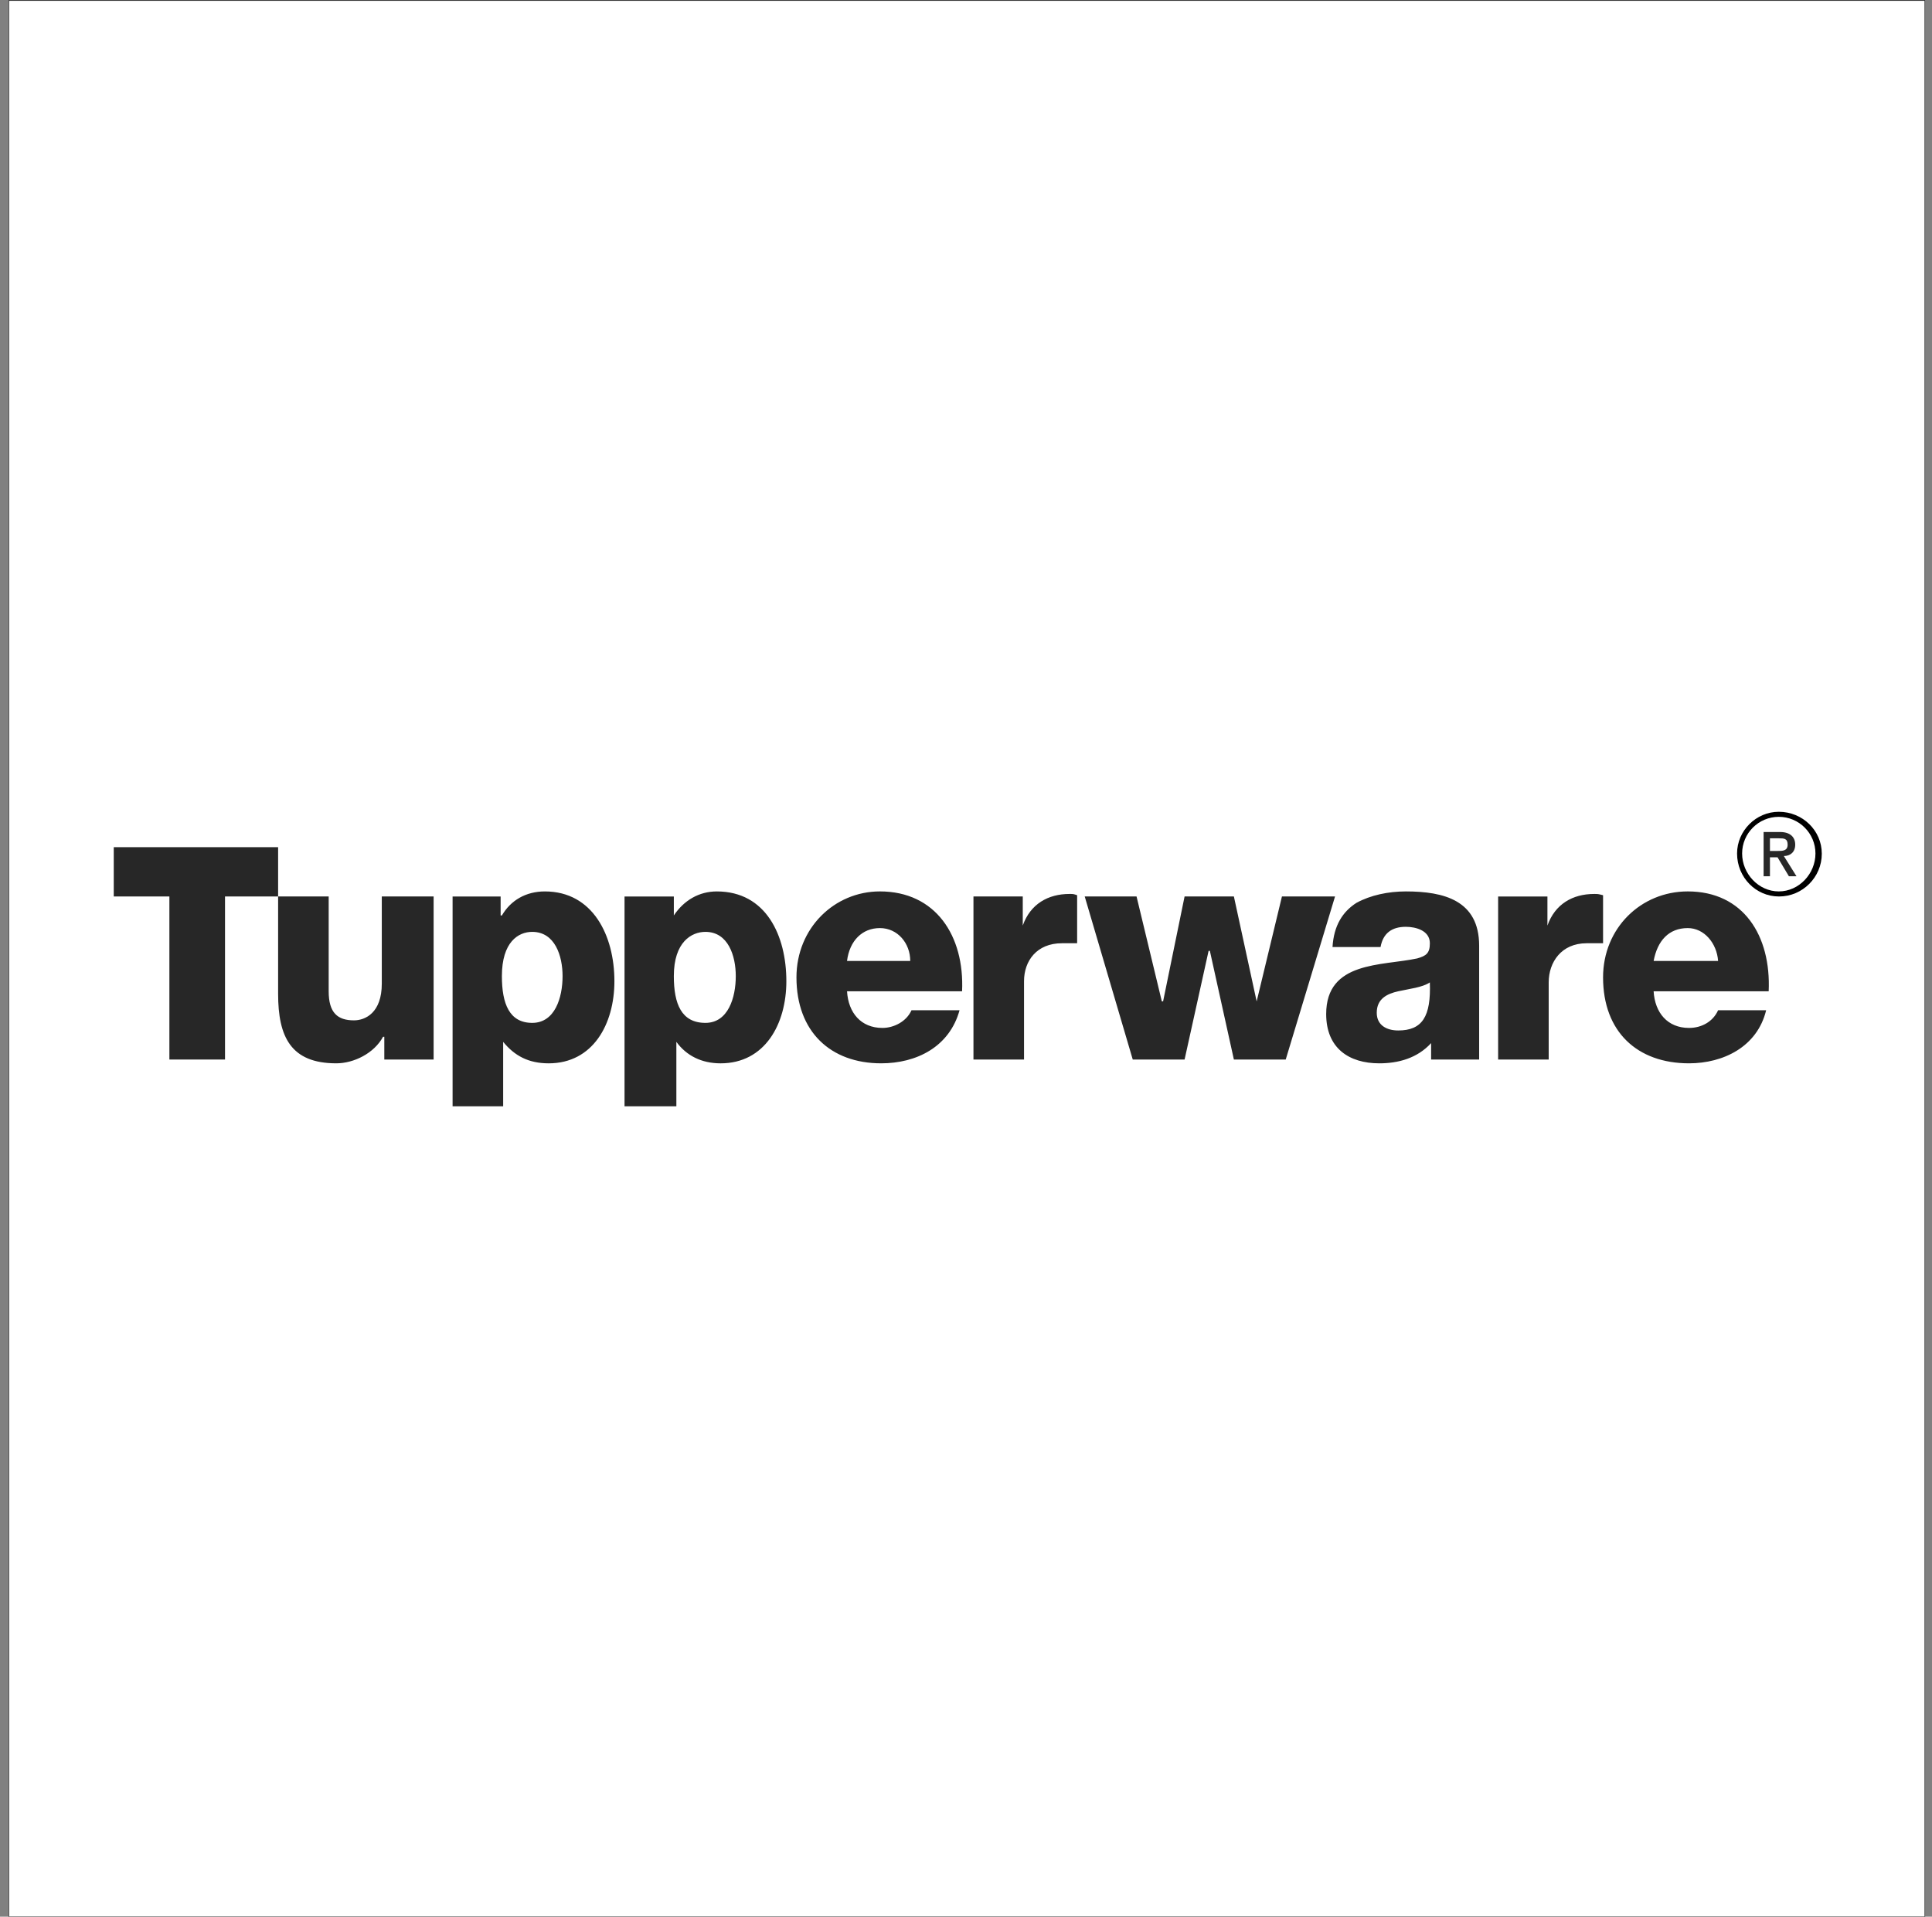 <?xml version="1.0" encoding="UTF-8" standalone="no"?>
<!DOCTYPE svg PUBLIC "-//W3C//DTD SVG 1.1//EN" "http://www.w3.org/Graphics/SVG/1.1/DTD/svg11.dtd">
<svg width="100%" height="100%" viewBox="0 0 129 128" version="1.1" xmlns="http://www.w3.org/2000/svg" xmlns:xlink="http://www.w3.org/1999/xlink" xml:space="preserve" xmlns:serif="http://www.serif.com/" style="fill-rule:evenodd;clip-rule:evenodd;stroke-linejoin:round;stroke-miterlimit:2;">
    <rect x="0" y="0" width="129" height="128" fill="#808080" stroke="none"/>
    <g transform="matrix(1,0,0,1,-4336,0)">
        <g id="Tupperware" transform="matrix(1,0,0,1,-916.762,0)">
            <rect x="5253.33" y="0" width="128" height="128" style="fill:none;"/>
            <clipPath id="_clip1">
                <rect x="5253.33" y="0" width="128" height="128"/>
            </clipPath>
            <g clip-path="url(#_clip1)">
                <g transform="matrix(5.662,0,0,3.701,5149.88,-138.808)">
                    <rect x="18.269" y="37.509" width="22.605" height="34.588" style="fill:white;"/>
                    <path d="M40.874,37.509L18.269,37.509L18.269,72.097L40.874,72.097L40.874,37.509ZM18.277,37.52L18.277,72.086L40.867,72.086L40.867,37.52L18.277,37.52Z"/>
                </g>
                <g transform="matrix(0.047,0,0,0.047,5258.63,5.296)">
                    <path d="M270.251,1091.06L36.756,1091.06L36.756,1161.09L115.794,1161.09L115.794,1392.78L194.819,1392.78L194.819,1161.09L270.251,1161.09L270.251,1091.06Z" style="fill:rgb(39,39,39);"/>
                </g>
                <g transform="matrix(0.047,0,0,0.047,5258.63,5.296)">
                    <path d="M491.165,1161.09L417.536,1161.09L417.536,1285.02C417.536,1326.34 394.177,1337.11 378.017,1337.11C354.671,1337.11 342.091,1326.34 342.091,1295.81L342.091,1161.09L270.251,1161.09L270.251,1299.38C270.251,1360.45 288.214,1398.17 352.868,1398.17C378.004,1398.17 406.745,1383.81 419.325,1360.45L421.115,1360.45L421.115,1392.77L491.165,1392.77L491.165,1161.09ZM631.251,1211.39C663.585,1211.39 674.363,1245.5 674.363,1274.25C674.363,1304.78 663.585,1340.7 631.251,1340.7C598.931,1340.7 588.153,1313.77 588.153,1274.25C588.153,1225.76 611.498,1211.39 631.251,1211.39ZM518.103,1459.25L589.956,1459.25L589.956,1367.66C606.116,1387.41 625.882,1398.19 654.61,1398.19C717.474,1398.19 748.005,1342.51 748.005,1281.46C748.005,1216.8 717.474,1153.93 649.228,1153.93C622.276,1153.93 600.734,1166.51 588.166,1188.06L586.363,1188.06L586.363,1161.12L518.116,1161.12L518.116,1459.25L518.103,1459.25ZM877.327,1211.39C909.66,1211.39 920.425,1245.5 920.425,1274.25C920.425,1304.78 909.647,1340.7 877.327,1340.7C843.203,1340.7 832.425,1313.77 832.425,1274.25C832.412,1225.76 857.561,1211.39 877.327,1211.39ZM762.376,1459.25L836.018,1459.25L836.018,1367.66C850.389,1387.41 871.944,1398.19 898.883,1398.19C961.747,1398.19 992.278,1342.51 992.278,1281.46C992.278,1216.8 963.537,1153.93 893.487,1153.93C868.352,1153.93 846.796,1166.51 832.425,1188.06L832.425,1161.12L762.389,1161.12L762.389,1459.25L762.376,1459.25ZM1078.47,1252.7C1082.07,1223.97 1100.03,1206.01 1125.17,1206.01C1150.31,1206.01 1168.28,1227.55 1168.28,1252.7L1078.47,1252.7ZM1241.92,1295.81C1245.51,1216.77 1204.2,1153.91 1125.18,1153.91C1060.53,1153.91 1006.63,1206.01 1006.63,1276.04C1006.63,1353.28 1055.13,1398.17 1126.97,1398.17C1177.25,1398.17 1223.96,1374.81 1238.33,1322.73L1170.08,1322.73C1162.89,1338.89 1144.93,1347.88 1128.77,1347.88C1098.24,1347.88 1080.28,1326.33 1078.49,1295.8L1241.92,1295.8L1241.92,1295.81ZM1258.09,1392.78L1329.93,1392.78L1329.93,1281.45C1329.93,1252.7 1347.9,1227.55 1383.81,1227.55L1405.37,1227.55L1405.37,1159.3C1399.97,1157.5 1399.97,1157.5 1394.57,1157.5C1364.04,1157.5 1338.89,1171.87 1328.13,1202.4L1328.13,1161.09L1258.09,1161.09L1258.09,1392.78ZM1771.76,1161.09L1696.33,1161.09L1660.4,1310.18L1628.06,1161.09L1558.02,1161.09L1527.49,1310.18L1525.7,1310.18L1489.77,1161.09L1416.14,1161.09L1484.38,1392.78L1558.02,1392.78L1592.14,1238.33L1593.93,1238.33L1628.06,1392.78L1701.7,1392.78L1771.76,1161.09ZM1831.02,1326.34C1831.02,1306.59 1845.4,1299.39 1861.56,1295.81C1877.72,1292.22 1895.69,1290.41 1906.45,1283.22C1908.25,1331.72 1895.69,1351.49 1861.56,1351.49C1845.4,1351.49 1831.02,1344.29 1831.02,1326.34ZM1836.41,1232.93C1840.01,1213.18 1852.58,1204.2 1872.34,1204.2C1886.7,1204.2 1906.47,1209.6 1906.47,1227.55C1906.47,1241.92 1901.07,1245.5 1888.5,1249.11C1838.22,1259.9 1759.18,1252.7 1759.18,1328.14C1759.18,1376.62 1791.5,1398.18 1834.61,1398.18C1861.56,1398.18 1888.49,1391.01 1908.25,1369.45L1908.25,1392.78L1976.5,1392.78L1976.5,1231.15C1976.5,1166.5 1926.22,1153.92 1872.34,1153.92C1847.19,1153.92 1822.06,1159.32 1802.3,1170.09C1782.55,1182.66 1769.98,1202.43 1768.18,1232.96L1836.41,1232.96L1836.41,1232.93ZM2224.37,1252.7C2229.74,1223.97 2245.92,1206.01 2272.85,1206.01C2296.21,1206.01 2314.17,1227.55 2315.96,1252.7L2224.37,1252.7ZM2387.8,1295.81C2391.39,1216.77 2351.87,1153.91 2272.85,1153.91C2206.4,1153.91 2152.53,1206.01 2152.53,1276.04C2152.53,1353.28 2201.01,1398.17 2274.65,1398.17C2323.13,1398.17 2371.65,1374.81 2384.21,1322.73L2315.96,1322.73C2308.76,1338.89 2292.6,1347.88 2274.64,1347.88C2244.11,1347.88 2226.16,1326.33 2224.35,1295.8L2387.8,1295.8L2387.8,1295.81ZM2003.45,1392.78L2075.29,1392.78L2075.29,1283.23C2075.29,1254.5 2093.26,1227.56 2129.17,1227.56L2152.53,1227.56L2152.53,1159.32C2145.33,1157.51 2145.33,1157.51 2139.93,1157.51C2109.4,1157.51 2084.28,1171.88 2073.49,1202.41L2073.49,1161.11L2003.45,1161.11L2003.45,1392.78ZM2380.6,1132.36L2389.6,1132.36L2389.6,1105.41L2400.37,1105.41L2416.53,1132.36L2427.32,1132.36L2409.35,1103.62C2418.32,1103.62 2425.51,1098.24 2425.51,1087.46C2425.51,1076.68 2418.32,1069.5 2403.96,1069.5L2380.6,1069.5L2380.6,1132.36ZM2389.6,1078.47L2402.17,1078.47C2409.37,1078.47 2414.74,1078.47 2414.74,1087.45C2414.74,1096.42 2407.56,1096.42 2400.38,1096.42L2389.61,1096.42L2389.61,1078.47L2389.6,1078.47Z" style="fill:rgb(39,39,39);"/>
                </g>
                <g transform="matrix(0.047,0,0,0.047,5258.63,5.296)">
                    <path d="M2342.9,1100.03C2342.9,1067.71 2369.85,1040.77 2402.17,1040.77C2436.29,1040.77 2463.24,1067.71 2463.24,1100.03C2463.24,1100.2 2463.25,1100.36 2463.25,1100.53C2463.25,1133.75 2435.9,1161.09 2402.68,1161.09C2402.51,1161.09 2402.34,1161.09 2402.17,1161.09C2369.85,1161.09 2342.9,1134.15 2342.9,1100.03ZM2402.17,1153.91C2430.92,1153.91 2454.26,1128.77 2454.26,1100.03C2454.26,1071.29 2430.92,1047.94 2402.17,1047.94C2373.44,1047.94 2350.08,1071.29 2350.08,1100.03C2350.08,1128.77 2373.44,1153.91 2402.17,1153.91Z"/>
                </g>
            </g>
        </g>
    </g>
</svg>
